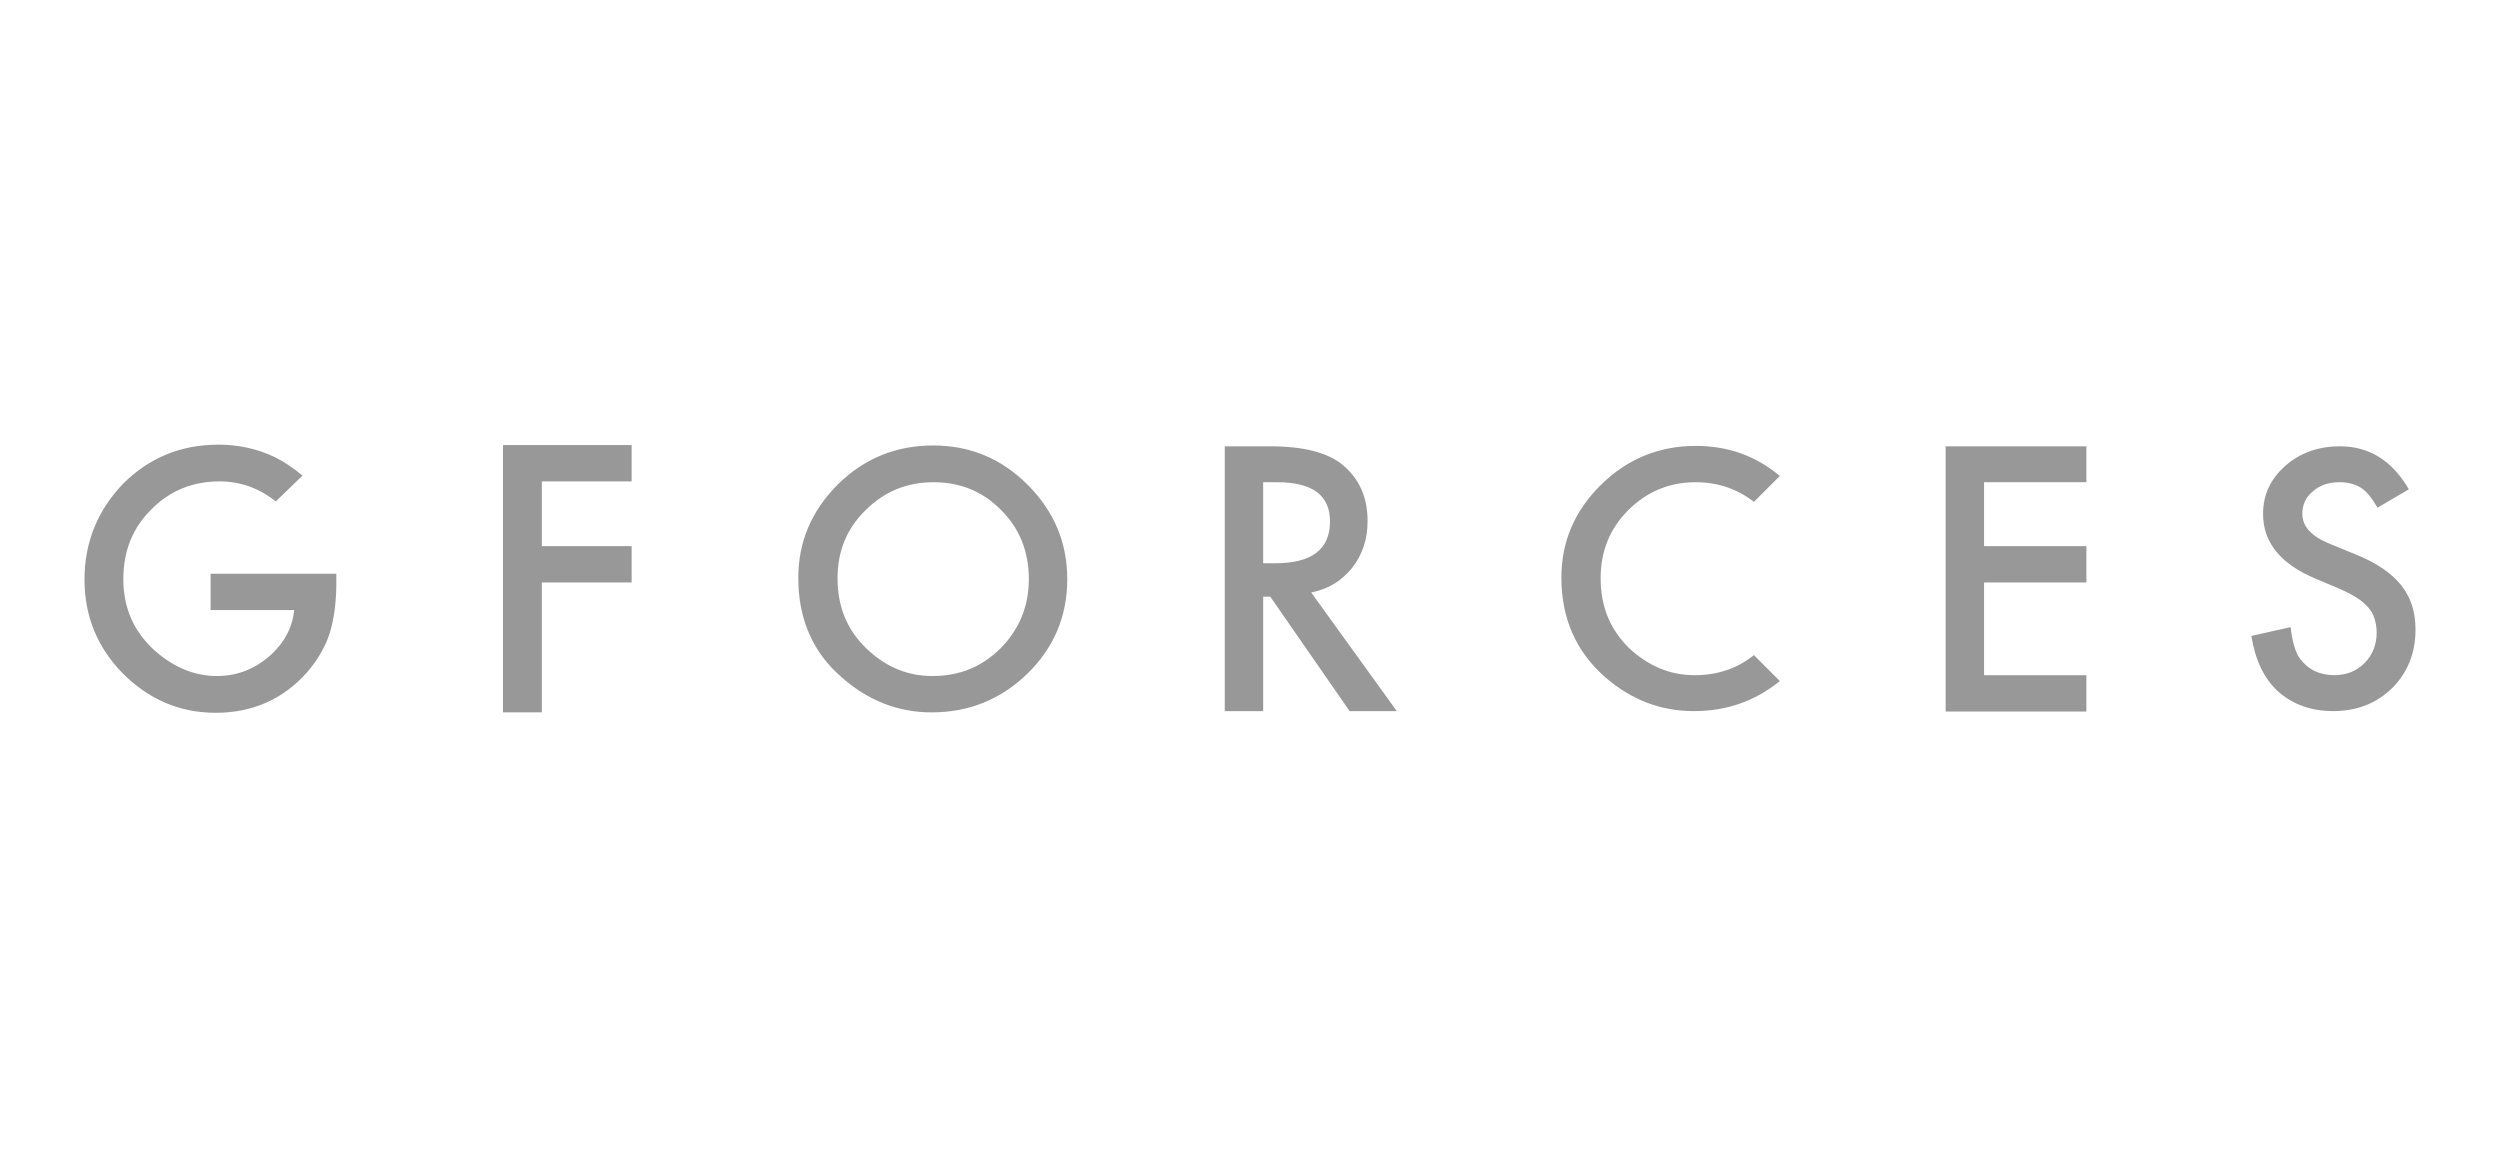 <?xml version="1.0" encoding="iso-8859-1"?>
<!-- Generator: Adobe Illustrator 25.1.0, SVG Export Plug-In . SVG Version: 6.00 Build 0)  -->
<svg version="1.1" id="Layer_1" xmlns="http://www.w3.org/2000/svg" xmlns:xlink="http://www.w3.org/1999/xlink" x="0px" y="0px"
	 viewBox="0 0 216 100" style="enable-background:new 0 0 216 100;" xml:space="preserve">
<path style="fill:#989898;" d="M54.574,41.592h-7.759v5.593h7.759v3.14h-7.759v11.223h-3.356V38.452h11.115V41.592z M68.972,49.928
	c0-3.14,1.155-5.81,3.428-8.083c2.273-2.237,5.016-3.356,8.228-3.356c3.176,0,5.882,1.119,8.156,3.392
	c2.273,2.273,3.428,4.98,3.428,8.156c0,3.212-1.155,5.918-3.428,8.156c-2.31,2.237-5.052,3.356-8.3,3.356
	c-2.887,0-5.449-1.01-7.723-2.995C70.235,56.387,68.972,53.5,68.972,49.928z M72.364,49.964c0,2.454,0.83,4.475,2.49,6.063
	c1.66,1.588,3.536,2.382,5.702,2.382c2.346,0,4.294-0.794,5.918-2.418c1.588-1.624,2.418-3.609,2.418-5.954
	c0-2.382-0.794-4.366-2.382-5.954c-1.588-1.624-3.536-2.418-5.846-2.418s-4.258,0.794-5.882,2.418
	C73.158,45.67,72.364,47.618,72.364,49.964z M18.198,52.707h7.217c-0.144,1.552-0.902,2.923-2.201,4.042
	c-1.335,1.119-2.815,1.66-4.475,1.66c-1.949,0-3.753-0.758-5.413-2.237c-1.768-1.624-2.67-3.645-2.67-6.135
	c0-2.418,0.794-4.403,2.382-5.99c1.588-1.624,3.573-2.454,5.918-2.454c1.804,0,3.428,0.577,4.872,1.732l2.31-2.237
	c-0.794-0.65-1.588-1.191-2.382-1.588c-1.516-0.722-3.14-1.083-4.872-1.083c-3.248,0-5.99,1.119-8.264,3.392
	c-2.165,2.273-3.32,5.016-3.32,8.264c0,3.176,1.119,5.882,3.32,8.12c2.237,2.237,4.908,3.392,8.011,3.392
	c3.176,0,5.81-1.155,7.903-3.5c0.902-1.047,1.552-2.165,1.949-3.356c0.397-1.299,0.577-2.779,0.577-4.439v-0.722H18.198V52.707z
	 M208.123,42.277l-2.706,1.588c-0.505-0.866-0.974-1.443-1.443-1.732c-0.469-0.289-1.083-0.469-1.84-0.469
	c-0.938,0-1.696,0.253-2.31,0.794c-0.613,0.505-0.902,1.155-0.902,1.949c0,1.083,0.794,1.949,2.418,2.598l2.201,0.902
	c1.804,0.722,3.103,1.624,3.933,2.67c0.83,1.047,1.227,2.31,1.227,3.825c0,2.021-0.686,3.717-2.021,5.052
	c-1.371,1.335-3.067,1.985-5.088,1.985c-1.913,0-3.5-0.577-4.763-1.696c-1.227-1.119-1.985-2.743-2.31-4.8l3.392-0.758
	c0.144,1.299,0.433,2.201,0.794,2.707c0.686,0.938,1.696,1.443,2.995,1.443c1.047,0,1.913-0.361,2.598-1.047
	c0.686-0.686,1.047-1.588,1.047-2.634c0-0.433-0.072-0.83-0.18-1.191c-0.108-0.361-0.289-0.686-0.541-0.974
	c-0.253-0.289-0.577-0.577-0.974-0.83c-0.397-0.253-0.866-0.505-1.443-0.758L200.075,50c-3.031-1.263-4.547-3.14-4.547-5.593
	c0-1.66,0.65-3.031,1.913-4.15c1.263-1.119,2.851-1.696,4.727-1.696C204.694,38.561,206.679,39.787,208.123,42.277z M113.287,51.191
	l7.398,10.249h-4.078l-6.856-9.888h-0.613v9.888h-3.32V38.561h3.897c2.923,0,5.016,0.541,6.315,1.624
	c1.443,1.227,2.129,2.815,2.129,4.836c0,1.552-0.433,2.887-1.335,4.042C115.921,50.18,114.766,50.902,113.287,51.191z
	 M109.137,48.665h1.047c3.14,0,4.727-1.191,4.727-3.609c0-2.273-1.516-3.392-4.583-3.392h-1.191V48.665z M180.264,41.664h-8.841
	v5.521h8.841v3.14h-8.841v8.011h8.841v3.14h-12.161V38.561h12.161V41.664z M151.539,56.604c-1.443,1.155-3.14,1.732-5.124,1.732
	c-2.129,0-4.006-0.794-5.666-2.346c-1.624-1.588-2.454-3.573-2.454-6.026c0-2.346,0.794-4.294,2.382-5.882s3.536-2.418,5.81-2.418
	c1.949,0,3.609,0.577,5.052,1.696l2.237-2.237c-2.057-1.732-4.475-2.598-7.253-2.598c-3.176,0-5.918,1.119-8.192,3.356
	s-3.428,4.908-3.428,8.011c0,3.536,1.263,6.387,3.753,8.589c2.273,1.985,4.836,2.959,7.686,2.959c2.851,0,5.305-0.866,7.434-2.598
	L151.539,56.604z M18.198,52.707h7.217c-0.144,1.552-0.902,2.923-2.201,4.042c-1.335,1.119-2.815,1.66-4.475,1.66
	c-1.949,0-3.753-0.758-5.413-2.237c-1.768-1.624-2.67-3.645-2.67-6.135c0-2.418,0.794-4.403,2.382-5.99
	c1.588-1.624,3.573-2.454,5.918-2.454c1.804,0,3.428,0.577,4.872,1.732l2.31-2.237c-0.794-0.65-1.588-1.191-2.382-1.588
	c-1.516-0.722-3.14-1.083-4.872-1.083c-3.248,0-5.99,1.119-8.264,3.392c-2.165,2.273-3.32,5.016-3.32,8.264
	c0,3.176,1.119,5.882,3.32,8.12c2.237,2.237,4.908,3.392,8.011,3.392c3.176,0,5.81-1.155,7.903-3.5
	c0.902-1.047,1.552-2.165,1.949-3.356c0.397-1.299,0.577-2.779,0.577-4.439v-0.722H18.198V52.707z"/>
</svg>
